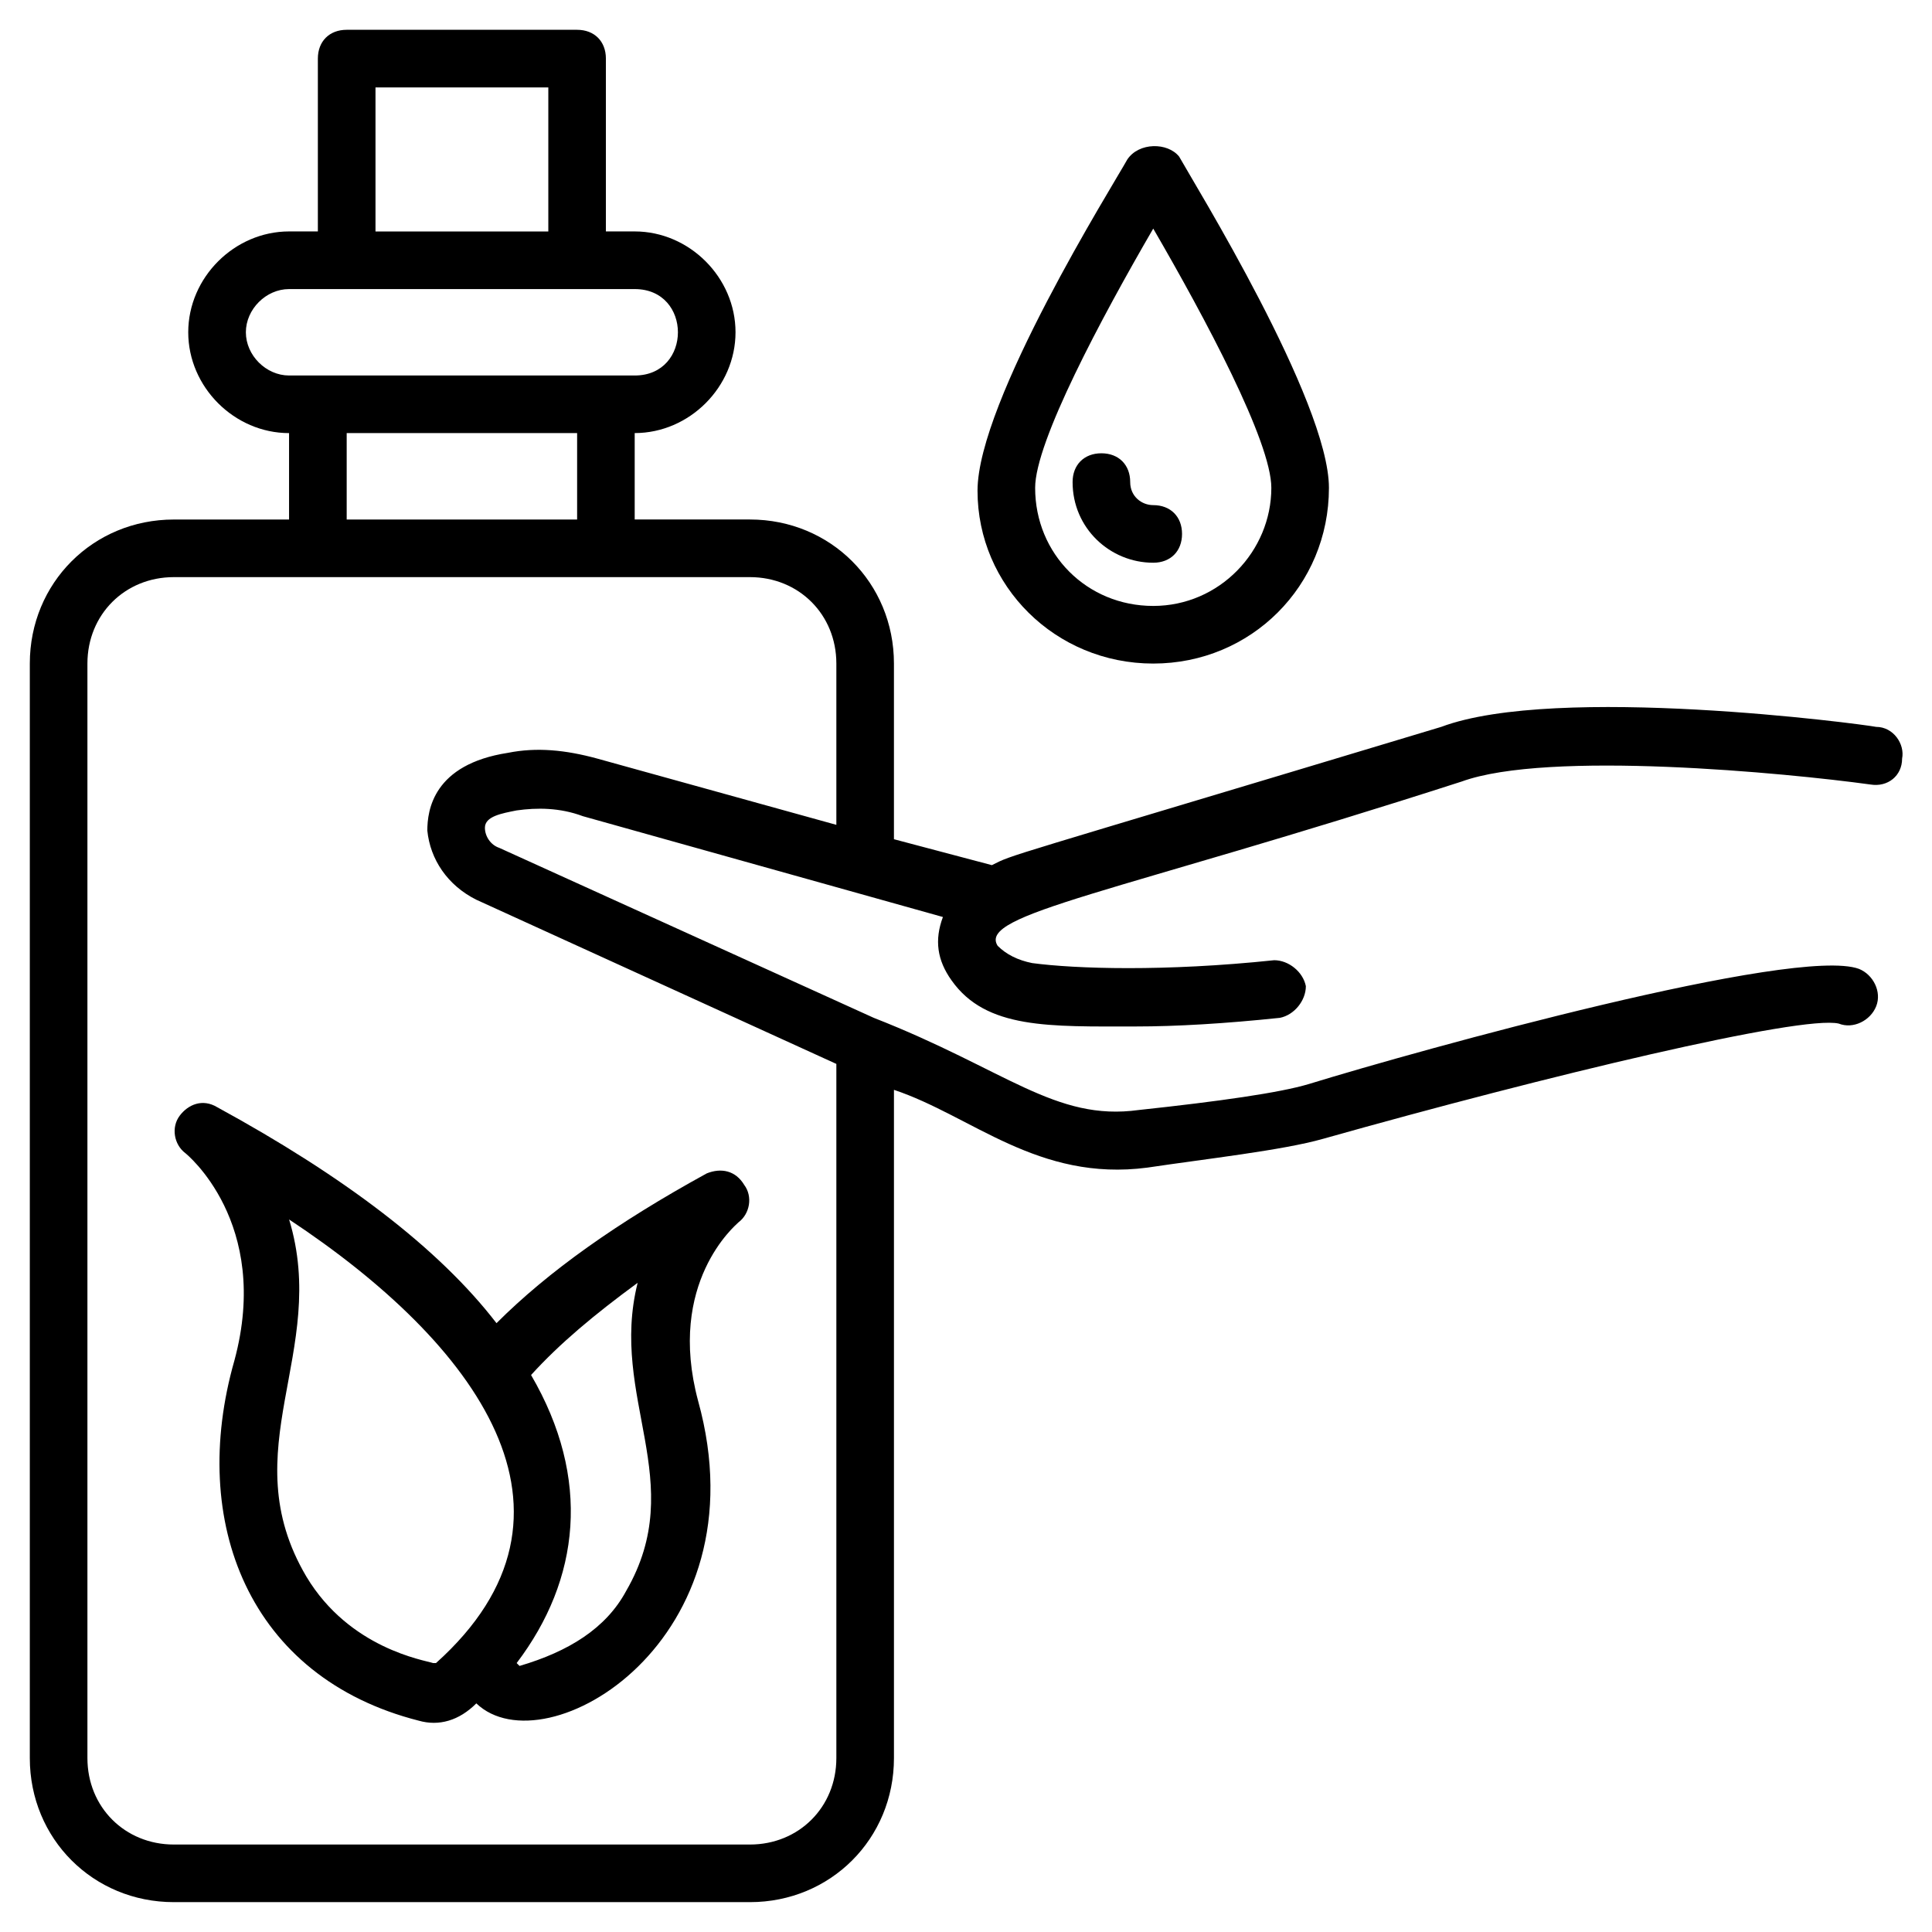 <?xml version="1.0" encoding="UTF-8"?>
<!-- Uploaded to: SVG Repo, www.svgrepo.com, Generator: SVG Repo Mixer Tools -->
<svg fill="#000000" width="800px" height="800px" version="1.1" viewBox="144 144 512 512" xmlns="http://www.w3.org/2000/svg">
 <g>
  <path d="m191.61 439.69c-2.289 3.055-1.527 7.633 1.527 9.922 0 0 22.902 18.32 12.977 54.961-12.215 42.75 3.816 83.973 48.852 95.422 5.344 1.527 10.688 0 15.266-4.582 18.32 17.559 76.336-16.793 58.777-80.152-8.395-31.297 9.926-46.562 10.691-47.324 3.055-2.289 3.816-6.871 1.527-9.922-2.293-3.82-6.109-4.582-9.926-3.055-23.664 12.977-41.984 25.953-55.723 39.695-15.266-19.848-40.457-38.93-74.043-57.25-3.82-2.293-7.637-0.766-9.926 2.285zm121.37 44.273c-7.633 30.535 13.742 52.672-3.055 81.68-5.344 9.922-15.266 16.031-28.242 19.848l-0.762-0.762c16.793-22.137 19.848-48.855 3.816-76.336 7.633-8.398 16.793-16.031 28.242-24.43zm-92.363-16.793c49.617 32.824 83.203 77.863 38.93 117.56h-0.762c-2.289-0.762-22.137-3.816-33.586-22.902-19.852-33.586 6.102-59.539-4.582-94.656z"/>
  <path d="m531.29 351.14c22.902-8.398 86.258-2.289 108.39 0.762 4.582 0.762 8.398-2.289 8.398-6.871 0.762-3.816-2.289-8.398-6.871-8.398-3.816-0.762-84.73-11.449-115.27 0-119.08 35.879-112.98 33.586-119.08 36.641l-25.953-6.871v-46.562c0-21.375-16.793-38.168-38.168-38.168h-30.535v-22.902c14.504 0 26.719-12.215 26.719-26.719 0-14.504-12.215-26.719-26.719-26.719h-7.633v-45.801c0-4.582-3.055-7.633-7.633-7.633h-61.066c-4.582 0-7.633 3.055-7.633 7.633v45.801h-7.633c-14.504 0.008-26.719 12.223-26.719 26.727s12.215 26.719 26.719 26.719v22.902h-30.535c-21.375 0-38.168 16.793-38.168 38.168v290.07c0 21.375 16.793 38.168 38.168 38.168h152.67c21.375 0 38.168-16.793 38.168-38.168v-177.1c20.609 6.871 38.168 24.426 67.176 20.609 15.266-2.289 35.879-4.582 46.562-7.633 59.543-16.793 126.71-32.824 136.64-30.535 3.816 1.527 8.398-0.762 9.922-4.582 1.527-3.816-0.762-8.398-4.582-9.922-16.793-6.106-116.03 21.375-145.8 30.535-7.633 2.289-23.664 4.582-45.039 6.871-22.137 3.055-35.113-10.688-70.227-24.426l-99.234-45.039c-2.289-0.762-3.816-3.055-3.816-5.344 0-3.055 4.582-3.816 8.398-4.582 5.344-0.762 11.449-0.762 17.559 1.527l95.418 26.719c-2.289 6.106-1.527 11.449 2.289 16.793 9.16 12.977 25.953 12.215 48.855 12.215 10.688 0 23.664-0.762 38.168-2.289 3.816-0.762 6.871-4.582 6.871-8.398-0.762-3.816-4.582-6.871-8.398-6.871-29.008 3.055-52.672 2.289-64.121 0.762-3.816-0.762-6.871-2.289-9.16-4.582-5.344-8.395 30.535-13.738 122.9-43.508zm-287.78-183.97h45.801v38.168h-45.801zm-34.352 64.887c0-6.106 5.344-11.449 11.449-11.449h91.602c15.266 0 15.266 22.902 0 22.902h-91.602c-6.106-0.004-11.449-5.348-11.449-11.453zm87.785 26.715v22.902h-61.066v-22.902zm-18.32 84.734c-19.848 3.055-21.375 15.266-21.375 20.609 0.762 7.633 5.344 14.504 12.977 18.32l95.418 43.512v183.97c0 12.977-9.922 22.902-22.902 22.902h-152.67c-12.977 0-22.902-9.922-22.902-22.902v-290.07c0-12.977 9.922-22.902 22.902-22.902h152.67c12.977 0 22.902 9.922 22.902 22.902v42.746l-63.359-17.559c-8.391-2.293-16.027-3.055-23.66-1.527z"/>
  <path d="m449.62 319.85c25.953 0 46.562-20.609 46.562-46.562 0-22.902-35.879-80.914-39.695-87.785-3.051-3.82-10.684-3.82-13.738 0.762-3.816 6.871-39.695 64.121-39.695 87.785 0 25.191 20.613 45.801 46.566 45.801zm0-115.27c13.742 23.664 31.297 56.488 31.297 68.703 0 16.793-13.742 31.297-31.297 31.297-17.559 0-31.297-13.742-31.297-31.297 0-12.215 17.555-45.039 31.297-68.703z"/>
  <path d="m449.62 293.13c4.582 0 7.633-3.055 7.633-7.633 0-4.582-3.055-7.633-7.633-7.633-3.055 0-6.106-2.289-6.106-6.106 0-4.582-3.055-7.633-7.633-7.633-4.582 0-7.633 3.055-7.633 7.633-0.004 12.211 9.918 21.371 21.371 21.371z"/>
 </g>
</svg>